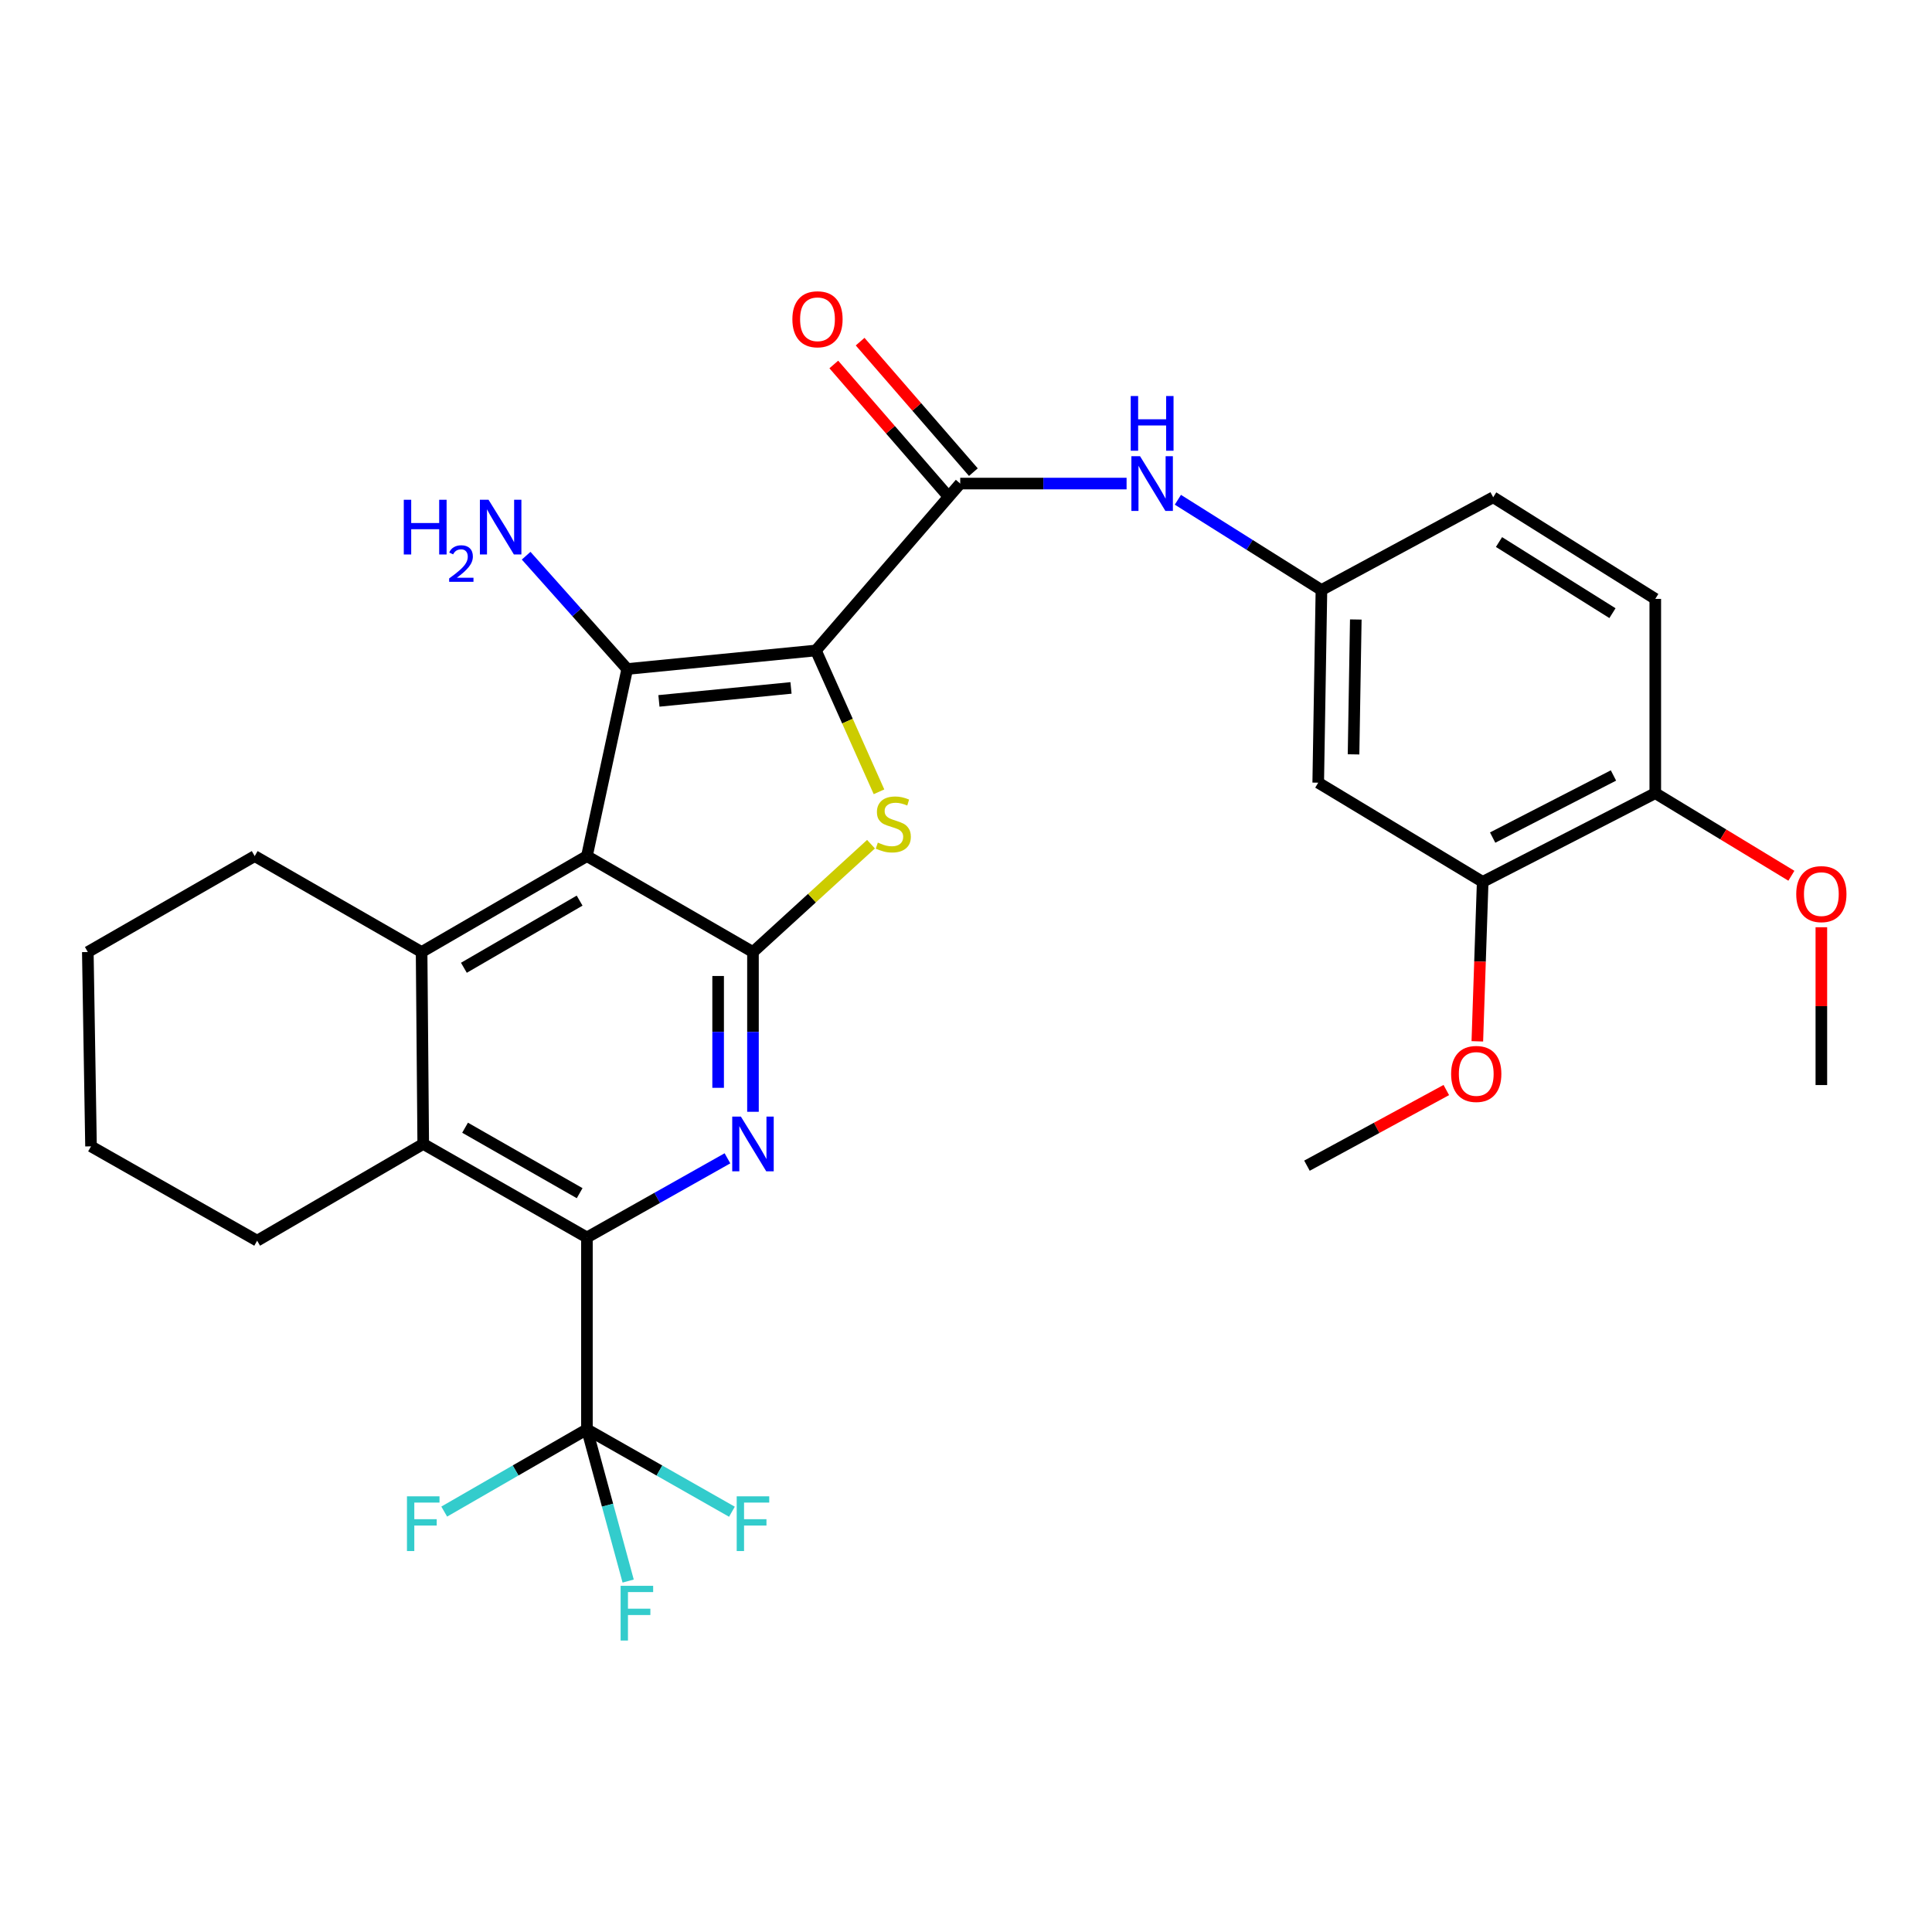 <?xml version='1.0' encoding='iso-8859-1'?>
<svg version='1.1' baseProfile='full'
              xmlns='http://www.w3.org/2000/svg'
                      xmlns:rdkit='http://www.rdkit.org/xml'
                      xmlns:xlink='http://www.w3.org/1999/xlink'
                  xml:space='preserve'
width='1000px' height='1000px' viewBox='0 0 1000 1000'>
<!-- END OF HEADER -->
<rect style='opacity:1.0;fill:#FFFFFF;stroke:none' width='1000' height='1000' x='0' y='0'> </rect>
<path class='bond-1' d='M 422.312,336.683 L 324.651,346.272' style='fill:none;fill-rule:evenodd;stroke:#000000;stroke-width:6px;stroke-linecap:butt;stroke-linejoin:miter;stroke-opacity:1' />
<path class='bond-1' d='M 409.425,356.07 L 341.062,362.783' style='fill:none;fill-rule:evenodd;stroke:#000000;stroke-width:6px;stroke-linecap:butt;stroke-linejoin:miter;stroke-opacity:1' />
<path class='bond-3' d='M 422.312,336.683 L 438.64,373.258' style='fill:none;fill-rule:evenodd;stroke:#000000;stroke-width:6px;stroke-linecap:butt;stroke-linejoin:miter;stroke-opacity:1' />
<path class='bond-3' d='M 438.64,373.258 L 454.969,409.832' style='fill:none;fill-rule:evenodd;stroke:#CCCC00;stroke-width:6px;stroke-linecap:butt;stroke-linejoin:miter;stroke-opacity:1' />
<path class='bond-7' d='M 422.312,336.683 L 497.008,250.294' style='fill:none;fill-rule:evenodd;stroke:#000000;stroke-width:6px;stroke-linecap:butt;stroke-linejoin:miter;stroke-opacity:1' />
<path class='bond-0' d='M 303.79,443.111 L 324.651,346.272' style='fill:none;fill-rule:evenodd;stroke:#000000;stroke-width:6px;stroke-linecap:butt;stroke-linejoin:miter;stroke-opacity:1' />
<path class='bond-6' d='M 303.79,443.111 L 218.222,492.768' style='fill:none;fill-rule:evenodd;stroke:#000000;stroke-width:6px;stroke-linecap:butt;stroke-linejoin:miter;stroke-opacity:1' />
<path class='bond-6' d='M 300.007,466.159 L 240.11,500.919' style='fill:none;fill-rule:evenodd;stroke:#000000;stroke-width:6px;stroke-linecap:butt;stroke-linejoin:miter;stroke-opacity:1' />
<path class='bond-30' d='M 303.79,443.111 L 389.738,492.768' style='fill:none;fill-rule:evenodd;stroke:#000000;stroke-width:6px;stroke-linecap:butt;stroke-linejoin:miter;stroke-opacity:1' />
<path class='bond-15' d='M 324.651,346.272 L 298.492,316.953' style='fill:none;fill-rule:evenodd;stroke:#000000;stroke-width:6px;stroke-linecap:butt;stroke-linejoin:miter;stroke-opacity:1' />
<path class='bond-15' d='M 298.492,316.953 L 272.333,287.633' style='fill:none;fill-rule:evenodd;stroke:#0000FF;stroke-width:6px;stroke-linecap:butt;stroke-linejoin:miter;stroke-opacity:1' />
<path class='bond-2' d='M 389.738,492.768 L 420.284,464.86' style='fill:none;fill-rule:evenodd;stroke:#000000;stroke-width:6px;stroke-linecap:butt;stroke-linejoin:miter;stroke-opacity:1' />
<path class='bond-2' d='M 420.284,464.86 L 450.83,436.952' style='fill:none;fill-rule:evenodd;stroke:#CCCC00;stroke-width:6px;stroke-linecap:butt;stroke-linejoin:miter;stroke-opacity:1' />
<path class='bond-4' d='M 389.738,492.768 L 389.738,534.114' style='fill:none;fill-rule:evenodd;stroke:#000000;stroke-width:6px;stroke-linecap:butt;stroke-linejoin:miter;stroke-opacity:1' />
<path class='bond-4' d='M 389.738,534.114 L 389.738,575.459' style='fill:none;fill-rule:evenodd;stroke:#0000FF;stroke-width:6px;stroke-linecap:butt;stroke-linejoin:miter;stroke-opacity:1' />
<path class='bond-4' d='M 371.703,505.172 L 371.703,534.114' style='fill:none;fill-rule:evenodd;stroke:#000000;stroke-width:6px;stroke-linecap:butt;stroke-linejoin:miter;stroke-opacity:1' />
<path class='bond-4' d='M 371.703,534.114 L 371.703,563.056' style='fill:none;fill-rule:evenodd;stroke:#0000FF;stroke-width:6px;stroke-linecap:butt;stroke-linejoin:miter;stroke-opacity:1' />
<path class='bond-5' d='M 376.532,599.54 L 340.161,620.024' style='fill:none;fill-rule:evenodd;stroke:#0000FF;stroke-width:6px;stroke-linecap:butt;stroke-linejoin:miter;stroke-opacity:1' />
<path class='bond-5' d='M 340.161,620.024 L 303.79,640.507' style='fill:none;fill-rule:evenodd;stroke:#000000;stroke-width:6px;stroke-linecap:butt;stroke-linejoin:miter;stroke-opacity:1' />
<path class='bond-9' d='M 303.79,640.507 L 303.79,739.822' style='fill:none;fill-rule:evenodd;stroke:#000000;stroke-width:6px;stroke-linecap:butt;stroke-linejoin:miter;stroke-opacity:1' />
<path class='bond-31' d='M 303.79,640.507 L 219.064,592.103' style='fill:none;fill-rule:evenodd;stroke:#000000;stroke-width:6px;stroke-linecap:butt;stroke-linejoin:miter;stroke-opacity:1' />
<path class='bond-31' d='M 300.027,617.587 L 240.72,583.704' style='fill:none;fill-rule:evenodd;stroke:#000000;stroke-width:6px;stroke-linecap:butt;stroke-linejoin:miter;stroke-opacity:1' />
<path class='bond-8' d='M 218.222,492.768 L 219.064,592.103' style='fill:none;fill-rule:evenodd;stroke:#000000;stroke-width:6px;stroke-linecap:butt;stroke-linejoin:miter;stroke-opacity:1' />
<path class='bond-22' d='M 218.222,492.768 L 131.833,443.111' style='fill:none;fill-rule:evenodd;stroke:#000000;stroke-width:6px;stroke-linecap:butt;stroke-linejoin:miter;stroke-opacity:1' />
<path class='bond-10' d='M 497.008,250.294 L 540.063,250.294' style='fill:none;fill-rule:evenodd;stroke:#000000;stroke-width:6px;stroke-linecap:butt;stroke-linejoin:miter;stroke-opacity:1' />
<path class='bond-10' d='M 540.063,250.294 L 583.118,250.294' style='fill:none;fill-rule:evenodd;stroke:#0000FF;stroke-width:6px;stroke-linecap:butt;stroke-linejoin:miter;stroke-opacity:1' />
<path class='bond-14' d='M 503.818,244.384 L 474.508,210.61' style='fill:none;fill-rule:evenodd;stroke:#000000;stroke-width:6px;stroke-linecap:butt;stroke-linejoin:miter;stroke-opacity:1' />
<path class='bond-14' d='M 474.508,210.61 L 445.198,176.835' style='fill:none;fill-rule:evenodd;stroke:#FF0000;stroke-width:6px;stroke-linecap:butt;stroke-linejoin:miter;stroke-opacity:1' />
<path class='bond-14' d='M 490.197,256.205 L 460.887,222.43' style='fill:none;fill-rule:evenodd;stroke:#000000;stroke-width:6px;stroke-linecap:butt;stroke-linejoin:miter;stroke-opacity:1' />
<path class='bond-14' d='M 460.887,222.43 L 431.577,188.656' style='fill:none;fill-rule:evenodd;stroke:#FF0000;stroke-width:6px;stroke-linecap:butt;stroke-linejoin:miter;stroke-opacity:1' />
<path class='bond-24' d='M 219.064,592.103 L 133.096,642.181' style='fill:none;fill-rule:evenodd;stroke:#000000;stroke-width:6px;stroke-linecap:butt;stroke-linejoin:miter;stroke-opacity:1' />
<path class='bond-17' d='M 303.79,739.822 L 266.859,761.108' style='fill:none;fill-rule:evenodd;stroke:#000000;stroke-width:6px;stroke-linecap:butt;stroke-linejoin:miter;stroke-opacity:1' />
<path class='bond-17' d='M 266.859,761.108 L 229.929,782.395' style='fill:none;fill-rule:evenodd;stroke:#33CCCC;stroke-width:6px;stroke-linecap:butt;stroke-linejoin:miter;stroke-opacity:1' />
<path class='bond-18' d='M 303.79,739.822 L 341.318,761.145' style='fill:none;fill-rule:evenodd;stroke:#000000;stroke-width:6px;stroke-linecap:butt;stroke-linejoin:miter;stroke-opacity:1' />
<path class='bond-18' d='M 341.318,761.145 L 378.846,782.469' style='fill:none;fill-rule:evenodd;stroke:#33CCCC;stroke-width:6px;stroke-linecap:butt;stroke-linejoin:miter;stroke-opacity:1' />
<path class='bond-19' d='M 303.79,739.822 L 314.461,779.087' style='fill:none;fill-rule:evenodd;stroke:#000000;stroke-width:6px;stroke-linecap:butt;stroke-linejoin:miter;stroke-opacity:1' />
<path class='bond-19' d='M 314.461,779.087 L 325.132,818.352' style='fill:none;fill-rule:evenodd;stroke:#33CCCC;stroke-width:6px;stroke-linecap:butt;stroke-linejoin:miter;stroke-opacity:1' />
<path class='bond-13' d='M 609.67,258.674 L 646.821,282.033' style='fill:none;fill-rule:evenodd;stroke:#0000FF;stroke-width:6px;stroke-linecap:butt;stroke-linejoin:miter;stroke-opacity:1' />
<path class='bond-13' d='M 646.821,282.033 L 683.973,305.392' style='fill:none;fill-rule:evenodd;stroke:#000000;stroke-width:6px;stroke-linecap:butt;stroke-linejoin:miter;stroke-opacity:1' />
<path class='bond-11' d='M 682.31,405.117 L 683.973,305.392' style='fill:none;fill-rule:evenodd;stroke:#000000;stroke-width:6px;stroke-linecap:butt;stroke-linejoin:miter;stroke-opacity:1' />
<path class='bond-11' d='M 700.592,390.459 L 701.756,320.652' style='fill:none;fill-rule:evenodd;stroke:#000000;stroke-width:6px;stroke-linecap:butt;stroke-linejoin:miter;stroke-opacity:1' />
<path class='bond-12' d='M 682.31,405.117 L 767.436,456.457' style='fill:none;fill-rule:evenodd;stroke:#000000;stroke-width:6px;stroke-linecap:butt;stroke-linejoin:miter;stroke-opacity:1' />
<path class='bond-23' d='M 767.436,456.457 L 766.05,497.722' style='fill:none;fill-rule:evenodd;stroke:#000000;stroke-width:6px;stroke-linecap:butt;stroke-linejoin:miter;stroke-opacity:1' />
<path class='bond-23' d='M 766.05,497.722 L 764.664,538.987' style='fill:none;fill-rule:evenodd;stroke:#FF0000;stroke-width:6px;stroke-linecap:butt;stroke-linejoin:miter;stroke-opacity:1' />
<path class='bond-32' d='M 767.436,456.457 L 856.771,410.538' style='fill:none;fill-rule:evenodd;stroke:#000000;stroke-width:6px;stroke-linecap:butt;stroke-linejoin:miter;stroke-opacity:1' />
<path class='bond-32' d='M 772.592,433.529 L 835.126,401.385' style='fill:none;fill-rule:evenodd;stroke:#000000;stroke-width:6px;stroke-linecap:butt;stroke-linejoin:miter;stroke-opacity:1' />
<path class='bond-21' d='M 683.973,305.392 L 772.877,257.388' style='fill:none;fill-rule:evenodd;stroke:#000000;stroke-width:6px;stroke-linecap:butt;stroke-linejoin:miter;stroke-opacity:1' />
<path class='bond-16' d='M 856.771,410.538 L 856.771,309.981' style='fill:none;fill-rule:evenodd;stroke:#000000;stroke-width:6px;stroke-linecap:butt;stroke-linejoin:miter;stroke-opacity:1' />
<path class='bond-25' d='M 856.771,410.538 L 891.993,431.916' style='fill:none;fill-rule:evenodd;stroke:#000000;stroke-width:6px;stroke-linecap:butt;stroke-linejoin:miter;stroke-opacity:1' />
<path class='bond-25' d='M 891.993,431.916 L 927.215,453.294' style='fill:none;fill-rule:evenodd;stroke:#FF0000;stroke-width:6px;stroke-linecap:butt;stroke-linejoin:miter;stroke-opacity:1' />
<path class='bond-20' d='M 856.771,309.981 L 772.877,257.388' style='fill:none;fill-rule:evenodd;stroke:#000000;stroke-width:6px;stroke-linecap:butt;stroke-linejoin:miter;stroke-opacity:1' />
<path class='bond-20' d='M 834.608,317.373 L 775.882,280.558' style='fill:none;fill-rule:evenodd;stroke:#000000;stroke-width:6px;stroke-linecap:butt;stroke-linejoin:miter;stroke-opacity:1' />
<path class='bond-28' d='M 131.833,443.111 L 45.455,492.768' style='fill:none;fill-rule:evenodd;stroke:#000000;stroke-width:6px;stroke-linecap:butt;stroke-linejoin:miter;stroke-opacity:1' />
<path class='bond-26' d='M 748.607,564.201 L 712.543,583.778' style='fill:none;fill-rule:evenodd;stroke:#FF0000;stroke-width:6px;stroke-linecap:butt;stroke-linejoin:miter;stroke-opacity:1' />
<path class='bond-26' d='M 712.543,583.778 L 676.479,603.355' style='fill:none;fill-rule:evenodd;stroke:#000000;stroke-width:6px;stroke-linecap:butt;stroke-linejoin:miter;stroke-opacity:1' />
<path class='bond-33' d='M 133.096,642.181 L 47.108,593.345' style='fill:none;fill-rule:evenodd;stroke:#000000;stroke-width:6px;stroke-linecap:butt;stroke-linejoin:miter;stroke-opacity:1' />
<path class='bond-27' d='M 942.729,479.942 L 942.729,520.783' style='fill:none;fill-rule:evenodd;stroke:#FF0000;stroke-width:6px;stroke-linecap:butt;stroke-linejoin:miter;stroke-opacity:1' />
<path class='bond-27' d='M 942.729,520.783 L 942.729,561.623' style='fill:none;fill-rule:evenodd;stroke:#000000;stroke-width:6px;stroke-linecap:butt;stroke-linejoin:miter;stroke-opacity:1' />
<path class='bond-29' d='M 45.455,492.768 L 47.108,593.345' style='fill:none;fill-rule:evenodd;stroke:#000000;stroke-width:6px;stroke-linecap:butt;stroke-linejoin:miter;stroke-opacity:1' />
<path  class='atom-4' d='M 454.37 436.129
Q 454.69 436.249, 456.01 436.809
Q 457.33 437.369, 458.77 437.729
Q 460.25 438.049, 461.69 438.049
Q 464.37 438.049, 465.93 436.769
Q 467.49 435.449, 467.49 433.169
Q 467.49 431.609, 466.69 430.649
Q 465.93 429.689, 464.73 429.169
Q 463.53 428.649, 461.53 428.049
Q 459.01 427.289, 457.49 426.569
Q 456.01 425.849, 454.93 424.329
Q 453.89 422.809, 453.89 420.249
Q 453.89 416.689, 456.29 414.489
Q 458.73 412.289, 463.53 412.289
Q 466.81 412.289, 470.53 413.849
L 469.61 416.929
Q 466.21 415.529, 463.65 415.529
Q 460.89 415.529, 459.37 416.689
Q 457.85 417.809, 457.89 419.769
Q 457.89 421.289, 458.65 422.209
Q 459.45 423.129, 460.57 423.649
Q 461.73 424.169, 463.65 424.769
Q 466.21 425.569, 467.73 426.369
Q 469.25 427.169, 470.33 428.809
Q 471.45 430.409, 471.45 433.169
Q 471.45 437.089, 468.81 439.209
Q 466.21 441.289, 461.85 441.289
Q 459.33 441.289, 457.41 440.729
Q 455.53 440.209, 453.29 439.289
L 454.37 436.129
' fill='#CCCC00'/>
<path  class='atom-5' d='M 383.478 577.943
L 392.758 592.943
Q 393.678 594.423, 395.158 597.103
Q 396.638 599.783, 396.718 599.943
L 396.718 577.943
L 400.478 577.943
L 400.478 606.263
L 396.598 606.263
L 386.638 589.863
Q 385.478 587.943, 384.238 585.743
Q 383.038 583.543, 382.678 582.863
L 382.678 606.263
L 378.998 606.263
L 378.998 577.943
L 383.478 577.943
' fill='#0000FF'/>
<path  class='atom-11' d='M 590.082 236.134
L 599.362 251.134
Q 600.282 252.614, 601.762 255.294
Q 603.242 257.974, 603.322 258.134
L 603.322 236.134
L 607.082 236.134
L 607.082 264.454
L 603.202 264.454
L 593.242 248.054
Q 592.082 246.134, 590.842 243.934
Q 589.642 241.734, 589.282 241.054
L 589.282 264.454
L 585.602 264.454
L 585.602 236.134
L 590.082 236.134
' fill='#0000FF'/>
<path  class='atom-11' d='M 585.262 204.982
L 589.102 204.982
L 589.102 217.022
L 603.582 217.022
L 603.582 204.982
L 607.422 204.982
L 607.422 233.302
L 603.582 233.302
L 603.582 220.222
L 589.102 220.222
L 589.102 233.302
L 585.262 233.302
L 585.262 204.982
' fill='#0000FF'/>
<path  class='atom-15' d='M 410.133 165.248
Q 410.133 158.448, 413.493 154.648
Q 416.853 150.848, 423.133 150.848
Q 429.413 150.848, 432.773 154.648
Q 436.133 158.448, 436.133 165.248
Q 436.133 172.128, 432.733 176.048
Q 429.333 179.928, 423.133 179.928
Q 416.893 179.928, 413.493 176.048
Q 410.133 172.168, 410.133 165.248
M 423.133 176.728
Q 427.453 176.728, 429.773 173.848
Q 432.133 170.928, 432.133 165.248
Q 432.133 159.688, 429.773 156.888
Q 427.453 154.048, 423.133 154.048
Q 418.813 154.048, 416.453 156.848
Q 414.133 159.648, 414.133 165.248
Q 414.133 170.968, 416.453 173.848
Q 418.813 176.728, 423.133 176.728
' fill='#FF0000'/>
<path  class='atom-16' d='M 209 258.678
L 212.84 258.678
L 212.84 270.718
L 227.32 270.718
L 227.32 258.678
L 231.16 258.678
L 231.16 286.998
L 227.32 286.998
L 227.32 273.918
L 212.84 273.918
L 212.84 286.998
L 209 286.998
L 209 258.678
' fill='#0000FF'/>
<path  class='atom-16' d='M 232.532 286.005
Q 233.219 284.236, 234.856 283.259
Q 236.492 282.256, 238.763 282.256
Q 241.588 282.256, 243.172 283.787
Q 244.756 285.318, 244.756 288.038
Q 244.756 290.81, 242.696 293.397
Q 240.664 295.984, 236.44 299.046
L 245.072 299.046
L 245.072 301.158
L 232.48 301.158
L 232.48 299.39
Q 235.964 296.908, 238.024 295.06
Q 240.109 293.212, 241.112 291.549
Q 242.116 289.886, 242.116 288.17
Q 242.116 286.374, 241.218 285.371
Q 240.32 284.368, 238.763 284.368
Q 237.258 284.368, 236.255 284.975
Q 235.252 285.582, 234.539 286.929
L 232.532 286.005
' fill='#0000FF'/>
<path  class='atom-16' d='M 252.872 258.678
L 262.152 273.678
Q 263.072 275.158, 264.552 277.838
Q 266.032 280.518, 266.112 280.678
L 266.112 258.678
L 269.872 258.678
L 269.872 286.998
L 265.992 286.998
L 256.032 270.598
Q 254.872 268.678, 253.632 266.478
Q 252.432 264.278, 252.072 263.598
L 252.072 286.998
L 248.392 286.998
L 248.392 258.678
L 252.872 258.678
' fill='#0000FF'/>
<path  class='atom-18' d='M 210.644 774.497
L 227.484 774.497
L 227.484 777.737
L 214.444 777.737
L 214.444 786.337
L 226.044 786.337
L 226.044 789.617
L 214.444 789.617
L 214.444 802.817
L 210.644 802.817
L 210.644 774.497
' fill='#33CCCC'/>
<path  class='atom-19' d='M 381.318 774.497
L 398.158 774.497
L 398.158 777.737
L 385.118 777.737
L 385.118 786.337
L 396.718 786.337
L 396.718 789.617
L 385.118 789.617
L 385.118 802.817
L 381.318 802.817
L 381.318 774.497
' fill='#33CCCC'/>
<path  class='atom-20' d='M 321.23 820.818
L 338.07 820.818
L 338.07 824.058
L 325.03 824.058
L 325.03 832.658
L 336.63 832.658
L 336.63 835.938
L 325.03 835.938
L 325.03 849.138
L 321.23 849.138
L 321.23 820.818
' fill='#33CCCC'/>
<path  class='atom-24' d='M 751.1 555.872
Q 751.1 549.072, 754.46 545.272
Q 757.82 541.472, 764.1 541.472
Q 770.38 541.472, 773.74 545.272
Q 777.1 549.072, 777.1 555.872
Q 777.1 562.752, 773.7 566.672
Q 770.3 570.552, 764.1 570.552
Q 757.86 570.552, 754.46 566.672
Q 751.1 562.792, 751.1 555.872
M 764.1 567.352
Q 768.42 567.352, 770.74 564.472
Q 773.1 561.552, 773.1 555.872
Q 773.1 550.312, 770.74 547.512
Q 768.42 544.672, 764.1 544.672
Q 759.78 544.672, 757.42 547.472
Q 755.1 550.272, 755.1 555.872
Q 755.1 561.592, 757.42 564.472
Q 759.78 567.352, 764.1 567.352
' fill='#FF0000'/>
<path  class='atom-26' d='M 929.729 462.79
Q 929.729 455.99, 933.089 452.19
Q 936.449 448.39, 942.729 448.39
Q 949.009 448.39, 952.369 452.19
Q 955.729 455.99, 955.729 462.79
Q 955.729 469.67, 952.329 473.59
Q 948.929 477.47, 942.729 477.47
Q 936.489 477.47, 933.089 473.59
Q 929.729 469.71, 929.729 462.79
M 942.729 474.27
Q 947.049 474.27, 949.369 471.39
Q 951.729 468.47, 951.729 462.79
Q 951.729 457.23, 949.369 454.43
Q 947.049 451.59, 942.729 451.59
Q 938.409 451.59, 936.049 454.39
Q 933.729 457.19, 933.729 462.79
Q 933.729 468.51, 936.049 471.39
Q 938.409 474.27, 942.729 474.27
' fill='#FF0000'/>
</svg>
